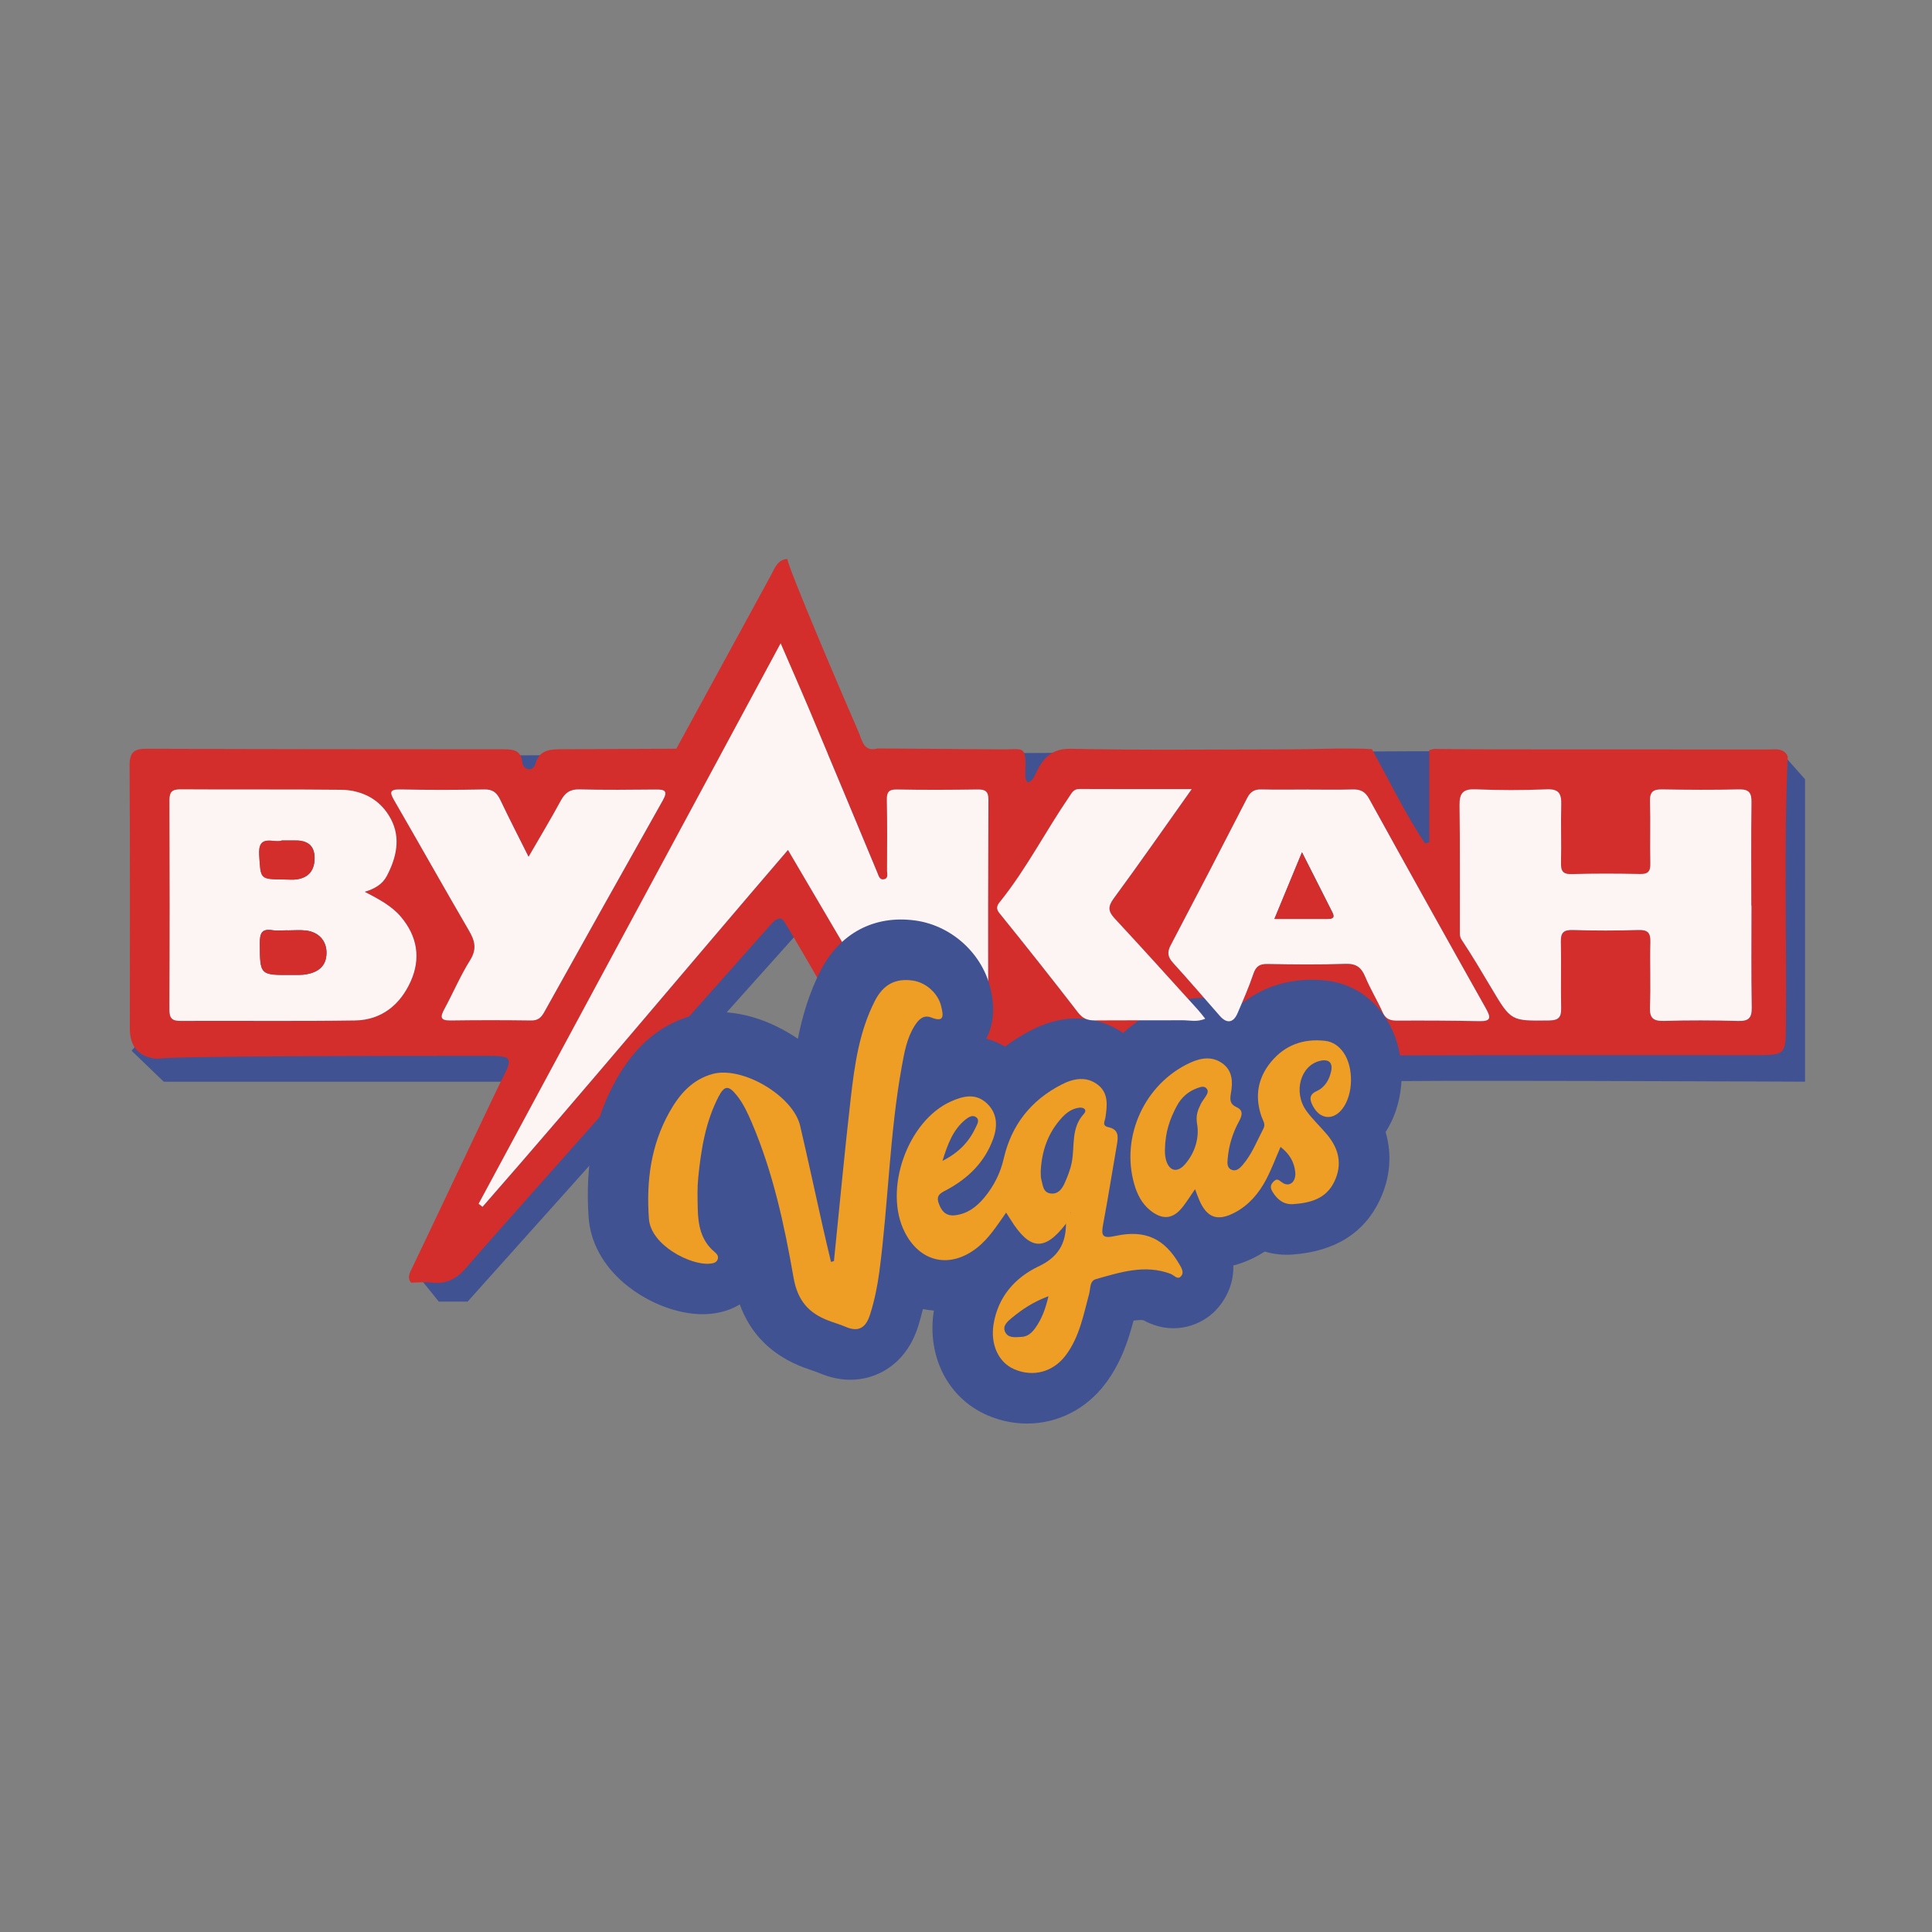 <?xml version="1.0" encoding="UTF-8"?>
<svg id="Layer_1" data-name="Layer 1" xmlns="http://www.w3.org/2000/svg" viewBox="0 0 400 400">
  <rect x="0" y="0" width="400" height="400" fill="#808080" stroke="none"/>
  <defs>
    <style>
      .cls-1 {
        fill: #ee9d25;
      }

      .cls-1, .cls-2, .cls-3, .cls-4, .cls-5 {
        stroke-width: 0px;
      }

      .cls-2 {
        fill: #405291;
      }

      .cls-3 {
        fill: #1c2654;
      }

      .cls-4 {
        fill: #d32e2b;
      }

      .cls-5 {
        fill: #fcf5f3;
      }
    </style>
  </defs>
  <path class="cls-2" d="m27.25,217.55l6.66,6.41h73.47l-21.16,39.78,4.63,5.74h5.97l67.86-75.77s118.8,30.64,119.49,30.24,89.54,0,89.54,0v-62.62l-5.44-6.14-288.67,1.32-52.35,61.03Z"/>
  <path class="cls-4" d="m85.11,265.56c-.87-1.05-.29-1.98.18-2.96,2.36-4.88,17.58-37.08,18.24-38.36,2.85-5.5,2.77-5.65-3.3-5.64-21.56,0-66.63.05-67.5.62q-5.84-.41-5.85-6.27c0-18.14.06-36.28-.05-54.42-.02-2.68.85-3.52,3.44-3.51,24.6.09,49.21.1,73.81.11,1.98,0,3.79.05,4.04,2.64.07.72.53,1.33,1.25,1.47.81.15,1.33-.5,1.5-1.14.84-3.01,3.27-2.97,5.63-2.98,5.47-.03,23.53-.11,23.53-.11,0,0,14.46-26.48,19.67-36.06.71-1.31,1.29-3.12,3.33-3.22-.09,1.32,11.69,28.89,14.77,35.93.7,1.59.99,4.11,3.89,3.3,8.57.06,17.15.11,25.72.19,4.57.04,5.06-1.05,4.89,4.86-.02.64-.16,1.36.52,1.99,1.11-.39,1.38-1.43,1.86-2.36,1.46-2.9,3.22-4.69,7.11-4.61,14.52.3,29.06.14,43.59.12,4.09,0,8.18-.12,12.27-.18,1.52.01,3.05.03,4.57.04.61.03,1.22.06,1.82.1,3.62,6.52,6.83,13.28,10.99,19.49.29-.06.58-.13.88-.19v-19.11c.32-.08.65-.16.97-.24,4.87.03,9.75.09,14.62.09,18.27.01,36.54,0,54.81.02,1.43,0,3.01-.3,3.82,1.41-.82,18.42-.21,36.85-.37,55.28-.06,6.6.04,6.6-6.72,6.6-24.51,0-49.02-.03-73.53.04-2.23,0-3.66-.49-4.49-2.73-2.92-7.8-8.77-8.82-15.63-7.52-3.53.67-6.56,2.49-8.93,5.23-.9,1.04-1.57,1.4-2.91.49-5.53-3.73-11.27-3.14-16.55,1.54h0c-2.32.99-3.91,3.67-6.99,2.96-.84-.19-1.74-.09-2.53-.56-6.05-3.57-11.57-2.06-16.84,1.76-1.02.74-1.97,1.59-2.94,2.4-1.05.88-1.98.94-3.09-.02-4.05-3.5-8.54-3.09-13.12-1.25-.69.28-1.32,1.05-2.12.49-.77-.55-.43-1.39-.32-2.16.33-2.37.56-4.57,3.93-4.67,1.54-.04,2.97-1.38,3.71-3.01,1.41-.56,3.97,1.19,3.95-2.22-.06-14.55-.04-29.1.03-43.64,0-1.71-.61-2.15-2.22-2.13-5.57.08-11.14.1-16.71,0-1.73-.03-2.13.56-2.1,2.18.1,4.88.06,9.76.04,14.64,0,.62.31,1.53-.54,1.75-1,.26-1.17-.63-1.48-1.38-4.71-11.34-9.44-22.67-14.2-33.99-1.81-4.32-3.71-8.6-5.81-13.45-21.01,38.99-41.77,77.51-62.53,116.03.27.21.54.42.81.63,21.29-24.34,42.01-49.18,63.24-73.89,5.07,8.63,9.96,16.94,14.85,25.26-2.08,2.7-2.35,6.26-4.29,9.02-.89-1.57-9.97-17.32-11.38-19.48-.78-1.2-1.87-.38-2.65.51-16.36,18.47-58.58,65.76-63.12,71.12-2.03,2.4-4.24,3.53-7.35,3.13-1.34-.17-2.73,0-4.09.03Zm277.52-78.07h-.02c0-7.13-.06-14.26.04-21.38.03-2.01-.56-2.72-2.64-2.67-5.27.13-10.56.1-15.83,0-1.87-.04-2.61.49-2.55,2.47.13,4.29-.02,8.59.07,12.89.03,1.65-.48,2.2-2.16,2.16-4.69-.1-9.39-.12-14.07.02-1.9.06-2.3-.66-2.26-2.37.1-4-.06-8.01.05-12.01.06-2.25-.47-3.29-3.05-3.17-4.88.22-9.78.21-14.66,0-2.58-.1-3.38.74-3.35,3.27.12,8.69.05,17.38.07,26.07,0,.63-.06,1.17.4,1.86,2.15,3.25,4.14,6.6,6.13,9.95,4.08,6.87,4.06,6.81,11.94,6.71,1.94-.02,2.54-.63,2.5-2.52-.1-4.59.05-9.18-.06-13.77-.05-1.94.59-2.5,2.52-2.44,4.49.14,8.99.13,13.49,0,1.92-.06,2.57.5,2.52,2.45-.12,4.49.11,8.99-.09,13.47-.1,2.39.74,2.96,2.98,2.9,5.08-.14,10.17-.13,15.25.01,2.16.06,2.9-.57,2.85-2.8-.13-7.03-.05-14.06-.05-21.09Zm-287.13-2.86c2.1-.62,3.7-1.59,4.59-3.29,1.98-3.78,2.91-7.82.85-11.76-2.11-4.01-5.86-6.02-10.35-6.07-11.04-.12-22.09,0-33.13-.09-1.77-.01-2.38.45-2.37,2.27.06,14.45.05,28.9-.01,43.35,0,1.8.56,2.33,2.34,2.32,12.02-.07,24.04.08,36.06-.09,5.51-.08,9.39-3.28,11.56-8.12,2.11-4.73,1.39-9.32-2.07-13.38-1.95-2.3-4.55-3.62-7.47-5.15Zm195.38-21.16v-.02c-3.22,0-6.45.05-9.67-.02-1.43-.03-2.28.42-2.97,1.75-5.24,10.22-10.54,20.42-15.89,30.59-.77,1.46-.52,2.42.55,3.59,3.28,3.6,6.46,7.3,9.67,10.97,1.43,1.63,2.79,1.46,3.66-.56,1.16-2.69,2.34-5.37,3.27-8.14.53-1.58,1.29-2.09,2.93-2.06,5.37.1,10.75.16,16.12-.03,2.23-.08,3.3.71,4.12,2.68,1.04,2.51,2.5,4.86,3.6,7.35.62,1.4,1.53,1.74,2.96,1.73,5.67-.03,11.33,0,17,.11,2.47.05,2.52-.67,1.42-2.63-8.12-14.44-16.19-28.92-24.19-43.43-.85-1.53-1.87-1.97-3.49-1.92-3.03.1-6.06.03-9.08.03Zm-161.43,13.91c-2.14-4.29-4.05-8.01-5.85-11.78-.7-1.48-1.55-2.21-3.33-2.17-5.76.12-11.52.14-17.28,0-2.46-.06-2.28.67-1.28,2.4,5.17,8.94,10.22,17.95,15.42,26.86,1.23,2.11,1.65,3.82.22,6.1-2,3.21-3.5,6.74-5.31,10.08-.87,1.6-.99,2.43,1.27,2.4,5.56-.08,11.13-.08,16.69,0,1.42.02,2.08-.62,2.7-1.74,8.16-14.63,16.32-29.25,24.55-43.84,1.12-1.99.38-2.25-1.45-2.24-5.27.05-10.54.11-15.81-.03-1.96-.05-2.98.71-3.87,2.35-2.03,3.75-4.24,7.41-6.66,11.6Zm137.28-14c-8.21,0-15.71.02-23.21-.02-1.23,0-1.59.81-2.15,1.63-4.85,7.06-8.77,14.74-14.12,21.48-.44.55-1.32,1.35-.36,2.53,5.51,6.82,10.95,13.68,16.31,20.61.96,1.25,1.95,1.67,3.43,1.66,6.06-.05,12.11.01,18.17-.03,1.5-.01,3.06.44,4.75-.32-.6-.73-1.06-1.34-1.56-1.9-5.71-6.29-11.38-12.6-17.16-18.82-1.37-1.47-1.51-2.45-.25-4.15,5.36-7.29,10.53-14.72,16.17-22.66Z"/>
  <path class="cls-5" d="m177.99,201.23c-4.89-8.31-9.77-16.63-14.85-25.26-21.22,24.71-41.94,49.55-63.24,73.89-.27-.21-.54-.42-.81-.63,20.76-38.52,41.52-77.04,62.53-116.03,2.1,4.86,3.99,9.14,5.81,13.45,4.76,11.32,9.49,22.65,14.2,33.99.31.74.48,1.64,1.48,1.38.85-.22.54-1.14.54-1.75.02-4.88.06-9.76-.04-14.64-.03-1.61.37-2.21,2.1-2.18,5.57.11,11.14.08,16.71,0,1.61-.02,2.23.41,2.22,2.13-.06,14.55-.09,29.1-.03,43.64.01,3.41-2.54,1.66-3.95,2.22,1.82-5.15-.4-11.16-5.21-14.1-5.21-3.19-11.94-2.42-15.82,1.82-.59.65-1.1,1.37-1.64,2.06Z"/>
  <g>
    <path class="cls-2" d="m286.61,210.32c-2.89-4.17-7.15-6.76-11.99-7.3-6.93-.79-13.26,1.09-18.23,5.31-3.48-1.73-8.9-2.94-15.76.21-3.02,1.38-5.73,3.19-8.11,5.32-3.16-2.15-9.92-5.2-18.9-.62-1.98,1.01-3.82,2.16-5.52,3.45-1.12-.65-2.42-1.24-3.91-1.65,1.26-2.38,1.93-5.63.96-10.01l-.03-.13c-1.63-7.37-8.02-13.25-15.55-14.31-8.55-1.2-15.73,2.61-19.72,10.45-2.34,4.61-3.73,9.34-4.66,14.03-.61-.42-1.23-.82-1.88-1.2-6.64-3.95-13.86-5.29-19.81-3.66-6.74,1.84-11.96,6.23-15.97,13.41-4.59,8.22-6.44,17.54-5.66,28.48.36,5.06,3,9.9,7.42,13.63,5.18,4.37,12.15,6.83,17.77,6.29,2.53-.25,4.53-.99,6.1-1.96,2.25,6.21,6.71,10.6,13.32,13.09.56.21,1.13.41,1.71.6.55.19,1.06.36,1.38.5,2.39,1.03,4.57,1.41,6.49,1.41,2.41,0,4.4-.6,5.88-1.28,2.7-1.24,6.31-3.94,8.16-9.8.37-1.16.68-2.35.98-3.55.76.14,1.51.25,2.27.3-1.52,9.48,2.94,18.19,11.12,21.7,2.68,1.15,5.45,1.7,8.17,1.7,6.22,0,12.19-2.9,16.21-8.25,3.3-4.39,4.77-9.05,5.83-13.05.81-.13,1.48-.18,2.04-.1,5.55,3.09,11.22,1.51,14.59-1.65.9-.85,4.22-4.34,4.03-9.67,1.5-.38,3.02-.96,4.56-1.76.67-.35,1.33-.73,1.96-1.13,1.8.55,3.73.76,5.72.62,8.73-.63,14.8-4.4,18.05-11.2,2.22-4.66,2.61-9.55,1.24-14.17,4.5-6.95,4.46-17.23-.27-24.03Z"/>
    <g>
      <path class="cls-1" d="m220.76,253.28c-4.48,5.86-7.53,5.64-11.55-.81-.24-.39-.5-.78-.9-1.41-1.94,2.73-3.57,5.36-6.06,7.31-5.53,4.31-11.68,3.03-14.89-3.18-4.54-8.79.5-23.12,9.54-27.16,2.53-1.13,5.1-1.74,7.38.37,2.2,2.04,2.3,4.68,1.37,7.31-1.71,4.83-5.15,8.21-9.57,10.6-1.18.64-2.34,1.04-1.75,2.75.56,1.65,1.48,2.77,3.39,2.55,2.59-.3,4.51-1.77,6.1-3.7,1.95-2.36,3.3-5.02,3.99-8.04,1.6-6.97,5.66-12.1,12.02-15.35,2.45-1.25,5.11-1.76,7.48.08,2.24,1.74,1.92,4.32,1.56,6.76-.12.83-.8,1.71.64,2.02,2.15.46,2.02,1.97,1.73,3.63-.96,5.47-1.81,10.97-2.84,16.43-.43,2.27-.28,3.07,2.47,2.46,6.41-1.41,10.25.68,13.25,5.76.47.8,1.17,1.86.3,2.67-.69.64-1.38-.34-2.07-.6-5.31-1.99-10.39-.33-15.45,1.1-1.33.38-1.11,1.95-1.4,3.02-1.19,4.42-2.01,8.97-4.85,12.75-2.61,3.47-6.74,4.57-10.65,2.89-3.28-1.41-4.98-5.13-4.29-9.35.94-5.7,4.47-9.65,9.36-11.97,4.04-1.92,5.61-4.7,5.63-8.82,0,0,.11,0,.11,0l-.06-.05Zm-5.29-10.8c.04.58-.03,1.2.13,1.74.34,1.16.31,2.7,1.97,2.88,1.51.17,2.32-.96,2.84-2.12.63-1.41,1.22-2.89,1.5-4.4.63-3.36-.2-7.03,2.48-9.95.76-.83.01-1.44-1.01-1.29-1.41.2-2.52.98-3.47,2-2.92,3.14-4.23,6.92-4.44,11.14Zm1.6,25.89c-3.19,1.19-5.44,2.72-7.54,4.45-.85.7-2.03,1.64-1.44,2.92.63,1.37,2.13,1.11,3.39,1.05,1.29-.06,2.14-.83,2.85-1.82,1.31-1.83,2.11-3.87,2.74-6.6Zm-21.94-28.03c3.47-1.74,5.52-4.01,6.9-6.95.32-.69.84-1.52.06-2.09-.69-.51-1.49-.07-2.12.43-2.61,2.08-3.71,4.99-4.84,8.61Z"/>
      <path class="cls-1" d="m172.66,261.09c1.15-11.25,2.19-22.52,3.48-33.75.79-6.87,1.76-13.77,4.96-20.06,1.77-3.49,4.31-4.77,7.86-4.27,2.74.39,5.32,2.66,5.92,5.41.35,1.56.84,3.4-2.06,2.25-1.7-.68-2.74.53-3.54,1.84-1.56,2.55-2.05,5.42-2.58,8.32-2.54,14.05-2.78,28.35-4.64,42.47-.4,3-1,5.95-1.92,8.85-.83,2.63-2.28,3.75-5.03,2.57-1.16-.5-2.39-.85-3.57-1.3-4.13-1.56-6.41-4.16-7.24-8.87-1.91-10.93-4.25-21.82-8.65-32.12-.85-1.98-1.74-3.93-3.09-5.62-1.7-2.13-2.57-2.13-3.81.28-2.69,5.21-3.6,10.9-4.18,16.64-.22,2.13-.16,4.29-.11,6.44.07,3.39.63,6.62,3.44,8.99.43.36.91.83.71,1.5-.24.79-.96.9-1.65.97-3.95.39-12.22-3.81-12.61-9.29-.56-7.81.39-15.18,4.23-22.06,2.05-3.67,4.69-6.76,8.96-7.93,6.15-1.68,16.68,4.53,18.12,10.73,1.62,6.93,3.11,13.89,4.67,20.84.55,2.45,1.14,4.89,1.72,7.34.2-.05.41-.1.61-.16Z"/>
      <path class="cls-1" d="m265.12,237.47c-1.02,2.33-1.86,4.6-2.97,6.72-1.52,2.89-3.61,5.35-6.56,6.89-3.52,1.83-5.67,1.05-7.26-2.53-.31-.71-.56-1.44-.91-2.34-.87,1.26-1.63,2.47-2.5,3.6-2,2.61-4.21,2.85-6.77.79-1.75-1.41-2.7-3.31-3.31-5.41-2.86-9.9,2.17-20.85,11.57-25.16,2.22-1.02,4.54-1.41,6.68.13,2.11,1.52,2.17,3.84,1.77,6.11-.23,1.33-.3,2.3,1.18,2.97,1.37.62,1.17,1.65.51,2.87-1.32,2.41-2.14,5.02-2.37,7.77-.07.85-.2,1.9.81,2.31.95.38,1.66-.27,2.26-.96,1.94-2.25,2.99-5.01,4.34-7.6.48-.92-.14-1.68-.42-2.49-1.41-4.11-.79-7.9,1.96-11.26,2.89-3.52,6.72-4.89,11.2-4.39,1.62.18,2.89,1.08,3.84,2.44,2.13,3.07,2.04,8.65-.22,11.61-1.89,2.48-4.62,2.26-6.1-.5-.66-1.23-.95-2.37.72-3.12,1.75-.79,2.63-2.35,3.02-4.1.39-1.77-.42-2.61-2.29-2.18-4.04.93-5.62,6.48-2.82,10.36,1.25,1.73,2.85,3.21,4.23,4.85,2.47,2.93,3.27,6.17,1.56,9.77-1.7,3.57-4.95,4.43-8.49,4.68-1.99.14-3.31-.92-4.3-2.52-.44-.72-.57-1.35.12-2.07.74-.78,1.02-.51,1.82.08,1.46,1.1,2.95-.04,2.75-2.1-.2-2.11-1.23-3.83-3.02-5.21Zm-23.94.58c.01.14-.03,1.03.17,1.87.58,2.48,2.3,3.04,3.95,1.18,2.09-2.37,3.04-5.51,2.55-8.38-.31-1.81.14-2.89.79-4.21.26-.52.65-.97.96-1.46.31-.5.67-1.07.26-1.62-.51-.68-1.24-.4-1.88-.18-1.92.67-3.38,1.94-4.33,3.72-1.39,2.6-2.41,5.33-2.46,9.07Z"/>
    </g>
  </g>
  <path class="cls-5" d="m362.63,187.49c0,7.03-.08,14.06.05,21.09.04,2.23-.69,2.86-2.85,2.8-5.08-.14-10.17-.16-15.25-.01-2.24.06-3.08-.51-2.98-2.9.19-4.48-.03-8.98.09-13.47.05-1.95-.6-2.51-2.52-2.45-4.49.14-8.99.15-13.49,0-1.93-.06-2.57.5-2.52,2.44.11,4.59-.04,9.18.06,13.77.04,1.89-.57,2.49-2.5,2.52-7.88.1-7.86.16-11.94-6.71-1.99-3.35-3.98-6.71-6.13-9.95-.46-.69-.4-1.23-.4-1.86-.02-8.69.05-17.38-.07-26.07-.03-2.53.77-3.38,3.35-3.27,4.88.2,9.78.21,14.66,0,2.58-.12,3.11.92,3.05,3.17-.11,4,.05,8.01-.05,12.01-.04,1.72.35,2.43,2.26,2.37,4.69-.14,9.38-.12,14.07-.02,1.68.04,2.2-.52,2.16-2.16-.09-4.29.06-8.59-.07-12.89-.06-1.98.67-2.5,2.55-2.47,5.28.1,10.56.13,15.83,0,2.09-.05,2.67.66,2.64,2.67-.1,7.13-.04,14.26-.04,21.38h.02Z"/>
  <path class="cls-5" d="m75.5,184.63c2.91,1.53,5.51,2.86,7.47,5.15,3.45,4.06,4.18,8.65,2.07,13.38-2.17,4.85-6.05,8.04-11.56,8.12-12.02.18-24.04.03-36.06.09-1.78.01-2.35-.51-2.34-2.32.07-14.45.07-28.9.01-43.35,0-1.82.6-2.29,2.37-2.27,11.04.08,22.09-.03,33.13.09,4.49.05,8.24,2.06,10.35,6.07,2.07,3.93,1.13,7.98-.85,11.76-.89,1.7-2.49,2.67-4.59,3.29Zm-15.96,8s0-.02,0-.02c-1.07,0-2.16.13-3.2-.03-2.18-.33-2.54.69-2.54,2.62.02,6.71-.05,6.71,6.72,6.64.97-.01,1.96.05,2.91-.12,2.43-.44,4.14-1.66,4.17-4.41.03-2.5-1.6-4.35-4.27-4.66-1.25-.14-2.52-.02-3.79-.02Zm-1.18-18.62c-1.69.63-5.01-1.54-4.7,3.07.34,4.94.07,4.96,5.2,5,.88,0,1.77.1,2.63-.03,2.54-.38,3.67-2.02,3.64-4.49-.03-2.59-1.56-3.59-3.98-3.56-.88,0-1.75,0-2.79,0Z"/>
  <path class="cls-5" d="m270.88,163.47c3.03,0,6.06.07,9.08-.03,1.62-.05,2.65.38,3.49,1.92,8,14.51,16.07,28.99,24.19,43.43,1.1,1.96,1.05,2.68-1.42,2.63-5.66-.12-11.33-.14-17-.11-1.42,0-2.33-.33-2.96-1.73-1.11-2.49-2.56-4.83-3.6-7.35-.82-1.97-1.89-2.76-4.12-2.68-5.37.19-10.75.13-16.12.03-1.64-.03-2.4.48-2.93,2.06-.93,2.77-2.12,5.45-3.27,8.14-.87,2.02-2.23,2.19-3.66.56-3.22-3.66-6.39-7.37-9.67-10.97-1.06-1.17-1.31-2.13-.55-3.59,5.35-10.17,10.64-20.36,15.89-30.59.68-1.33,1.53-1.79,2.97-1.75,3.22.08,6.45.02,9.67.02v.02Zm-1.32,13c-2.02,4.89-3.79,9.17-5.7,13.78,3.96,0,7.46,0,10.96,0,.9,0,1.65-.14,1.06-1.31-2-3.97-4.01-7.92-6.31-12.48Z"/>
  <path class="cls-5" d="m109.44,177.38c2.42-4.19,4.63-7.85,6.66-11.6.89-1.64,1.91-2.4,3.87-2.35,5.27.14,10.54.08,15.81.03,1.82-.02,2.57.25,1.45,2.24-8.23,14.59-16.39,29.21-24.55,43.84-.62,1.11-1.28,1.76-2.7,1.74-5.56-.08-11.13-.08-16.69,0-2.26.03-2.13-.8-1.27-2.4,1.81-3.34,3.3-6.87,5.31-10.08,1.43-2.29,1.01-4-.22-6.1-5.2-8.92-10.25-17.93-15.42-26.86-1-1.73-1.18-2.45,1.28-2.4,5.76.13,11.52.12,17.28,0,1.78-.04,2.62.69,3.33,2.17,1.79,3.78,3.71,7.5,5.85,11.78Z"/>
  <path class="cls-5" d="m246.73,163.38c-5.64,7.94-10.81,15.37-16.17,22.66-1.25,1.71-1.11,2.69.25,4.15,5.78,6.22,11.46,12.53,17.16,18.82.51.56.96,1.17,1.56,1.9-1.69.76-3.25.31-4.75.32-6.06.04-12.11-.02-18.17.03-1.48.01-2.47-.42-3.43-1.66-5.36-6.93-10.8-13.8-16.31-20.61-.95-1.18-.07-1.98.36-2.53,5.36-6.74,9.28-14.41,14.12-21.48.56-.82.91-1.64,2.15-1.63,7.5.04,15,.02,23.21.02Z"/>
  <polygon class="cls-3" points="221.65 251.13 221.71 251.18 221.6 251.19 221.65 251.13"/>
  <path class="cls-4" d="m59.54,192.63c1.26,0,2.54-.12,3.79.02,2.67.31,4.3,2.16,4.27,4.66-.03,2.74-1.74,3.96-4.17,4.41-.95.17-1.94.11-2.91.12-6.77.07-6.7.07-6.72-6.64,0-1.93.36-2.95,2.54-2.62,1.05.16,2.14.03,3.2.03,0,0,0,.02,0,.02Z"/>
  <path class="cls-4" d="m58.36,174.01c1.03,0,1.91,0,2.79,0,2.42-.03,3.95.97,3.98,3.56.03,2.47-1.1,4.1-3.64,4.49-.86.13-1.75.03-2.63.03-5.14-.04-4.86-.06-5.2-5-.31-4.61,3.01-2.43,4.7-3.07Z"/>
  <path class="cls-4" d="m269.56,176.47c2.3,4.55,4.31,8.51,6.31,12.48.59,1.17-.16,1.31-1.06,1.31-3.5,0-6.99,0-10.96,0,1.91-4.61,3.68-8.9,5.7-13.78Z"/>
</svg>